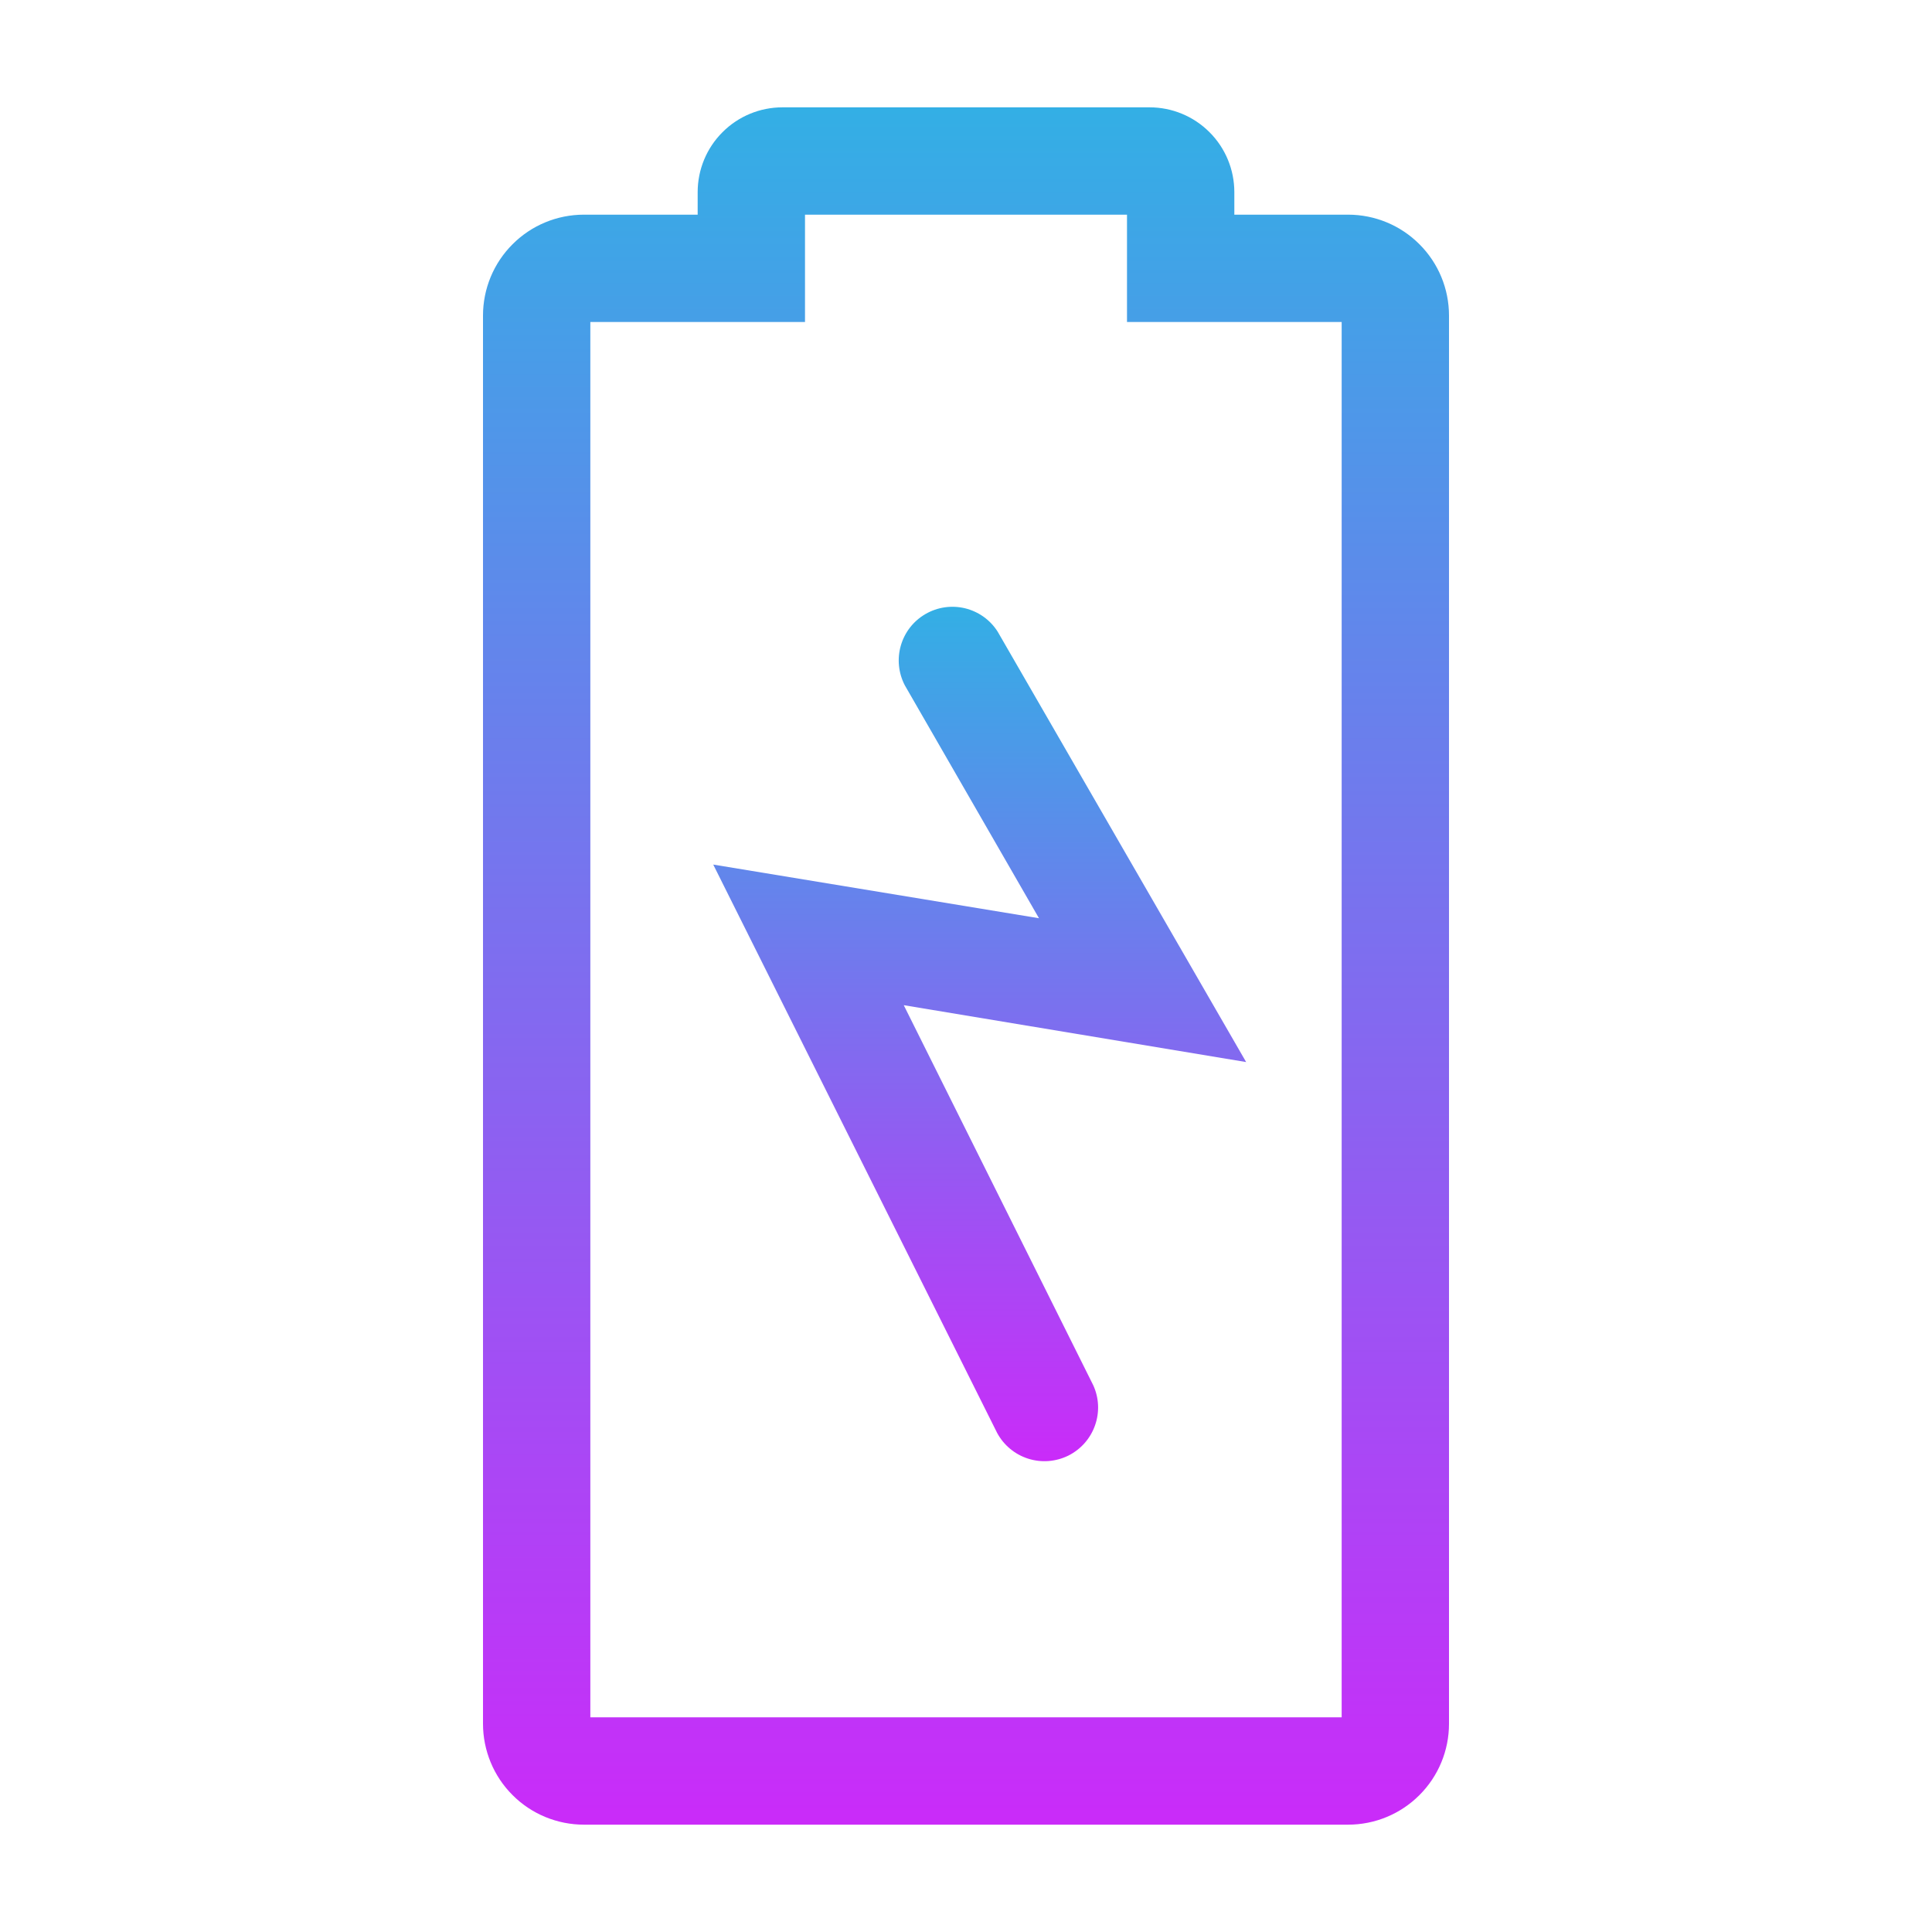 <svg width="36" height="36" viewBox="0 0 36 36" fill="none" xmlns="http://www.w3.org/2000/svg">
<g clip-path="url(#clip0_10_82)">
<path d="M18.59 11.77C18.452 11.552 18.235 11.397 17.984 11.335C17.733 11.274 17.469 11.312 17.246 11.441C17.022 11.57 16.858 11.78 16.786 12.028C16.714 12.276 16.741 12.541 16.86 12.77L19.36 17.11L13.29 16.11L18.58 26.7C18.703 26.929 18.91 27.101 19.158 27.18C19.405 27.259 19.674 27.238 19.907 27.123C20.139 27.007 20.318 26.805 20.404 26.56C20.491 26.315 20.479 26.046 20.37 25.81L16.84 18.73L23.22 19.79L18.59 11.77Z" fill="url(#paint0_linear_10_82)"/>
<path d="M25.12 4H23V3.58C23 3.161 22.834 2.759 22.537 2.463C22.241 2.166 21.839 2 21.42 2H14.58C14.161 2 13.759 2.166 13.463 2.463C13.166 2.759 13 3.161 13 3.58V4H10.88C10.381 4 9.903 4.198 9.551 4.551C9.198 4.903 9 5.381 9 5.88V32.12C9 32.367 9.049 32.611 9.143 32.839C9.238 33.068 9.376 33.275 9.551 33.449C9.725 33.624 9.932 33.762 10.161 33.857C10.389 33.951 10.633 34 10.88 34H25.12C25.619 34 26.097 33.802 26.449 33.449C26.802 33.097 27 32.619 27 32.12V5.88C27 5.381 26.802 4.903 26.449 4.551C26.097 4.198 25.619 4 25.12 4ZM25 32H11V6H15V4H21V6H25V32Z" fill="url(#paint1_linear_10_82)"/>
</g>
<defs>
<linearGradient id="paint0_linear_10_82" x1="18.255" y1="11.306" x2="18.255" y2="27.227" gradientUnits="userSpaceOnUse">
<stop stop-color="#33AFE5"/>
<stop offset="1" stop-color="#CA2BF9"/>
</linearGradient>
<linearGradient id="paint1_linear_10_82" x1="18" y1="2" x2="18" y2="34" gradientUnits="userSpaceOnUse">
<stop stop-color="#33AFE5"/>
<stop offset="1" stop-color="#CA2BF9"/>
</linearGradient>
<clipPath id="clip0_10_82">
<rect width="36" height="36" fill="white"/>
</clipPath>
</defs>
</svg>

